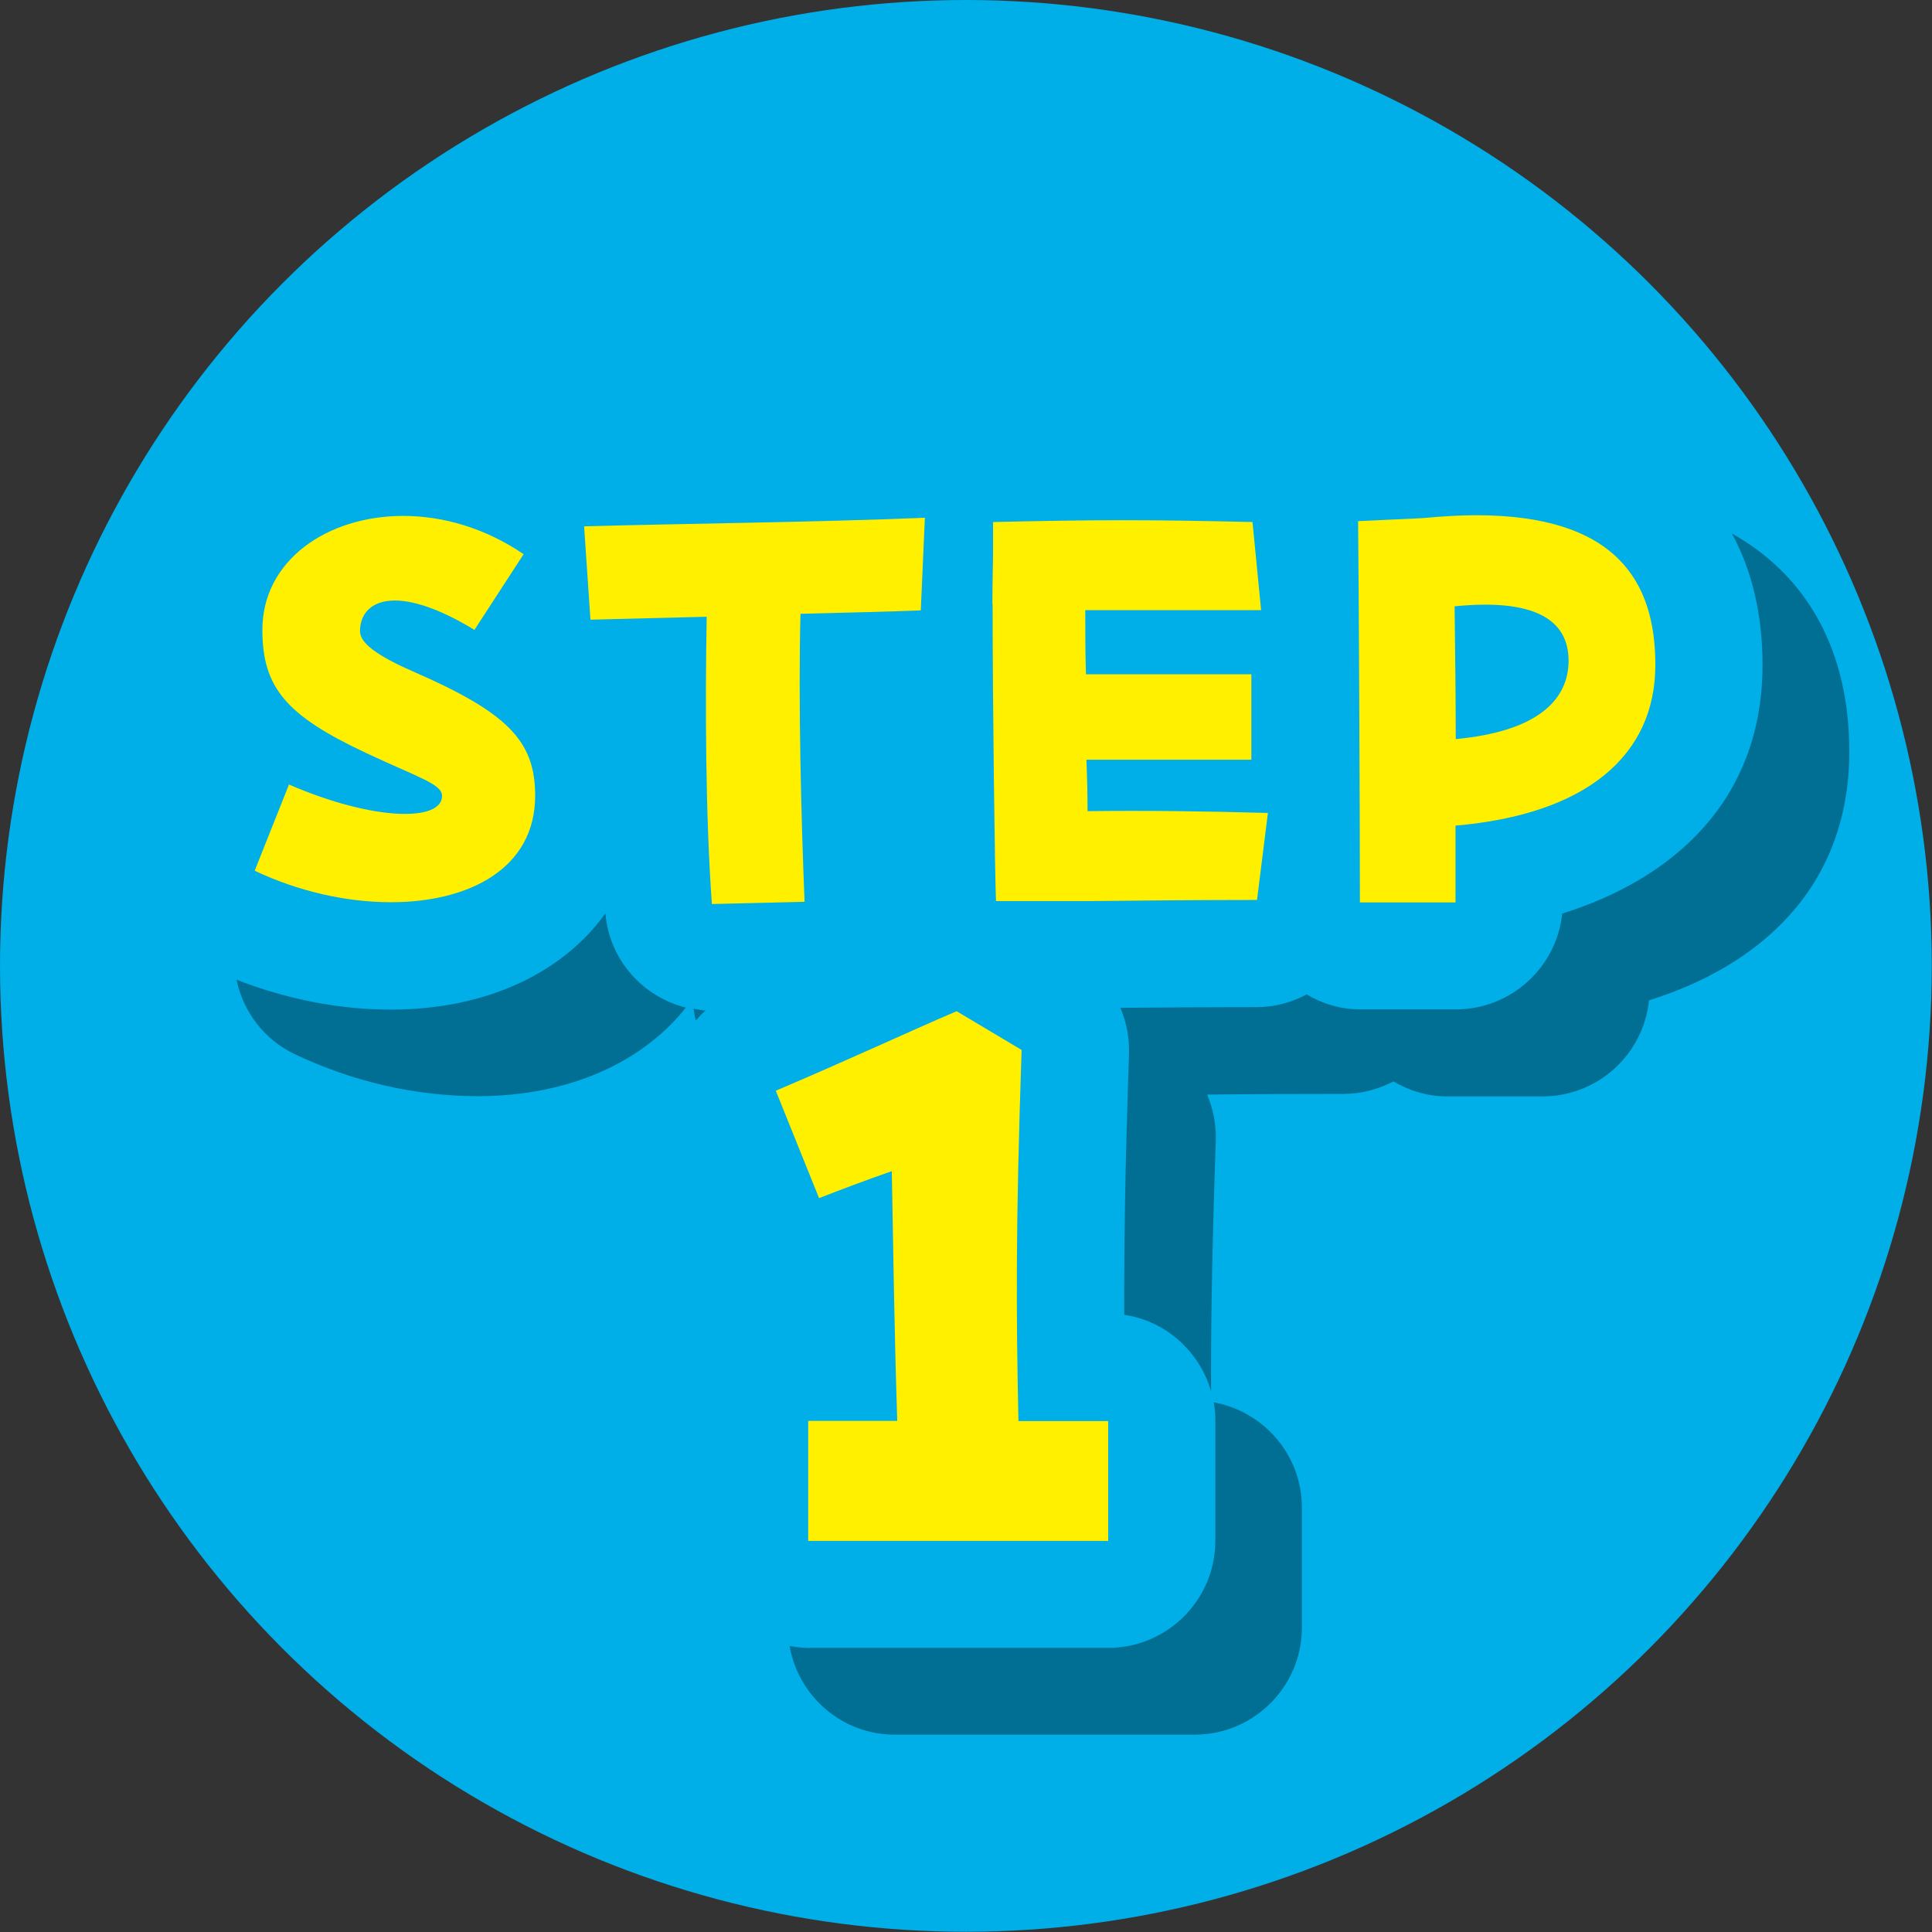 <?xml version="1.0" encoding="UTF-8"?>
<svg id="_レイヤー_2" data-name="レイヤー 2" xmlns="http://www.w3.org/2000/svg" viewBox="0 0 85.27 85.27">
  <rect x="0" y="0" width="85.27" height="85.27" fill="#333333" stroke="none"/>
  <defs>
    <style>
      .cls-1 {
        fill: #006f93;
      }

      .cls-1, .cls-2, .cls-3 {
        stroke-width: 0px;
      }

      .cls-2 {
        fill: #fff000;
      }

      .cls-3 {
        fill: #00aee8;
      }
    </style>
  </defs>
  <g id="_レイヤー_1-2" data-name="レイヤー 1">
    <circle class="cls-3" cx="42.63" cy="42.63" r="42.63"/>
    <g>
      <path class="cls-1" d="M30.27,44.47c-1.91-.48-3.38-2.11-3.55-4.16-1.88,2.63-5.26,4.25-9.47,4.25-2.28,0-4.61-.46-6.81-1.32.29,1.4,1.21,2.65,2.6,3.3,2.55,1.21,5.33,1.84,8.04,1.84,4.02,0,7.28-1.49,9.2-3.92Z"/>
      <path class="cls-1" d="M31.14,44.6c-.18-.01-.36-.05-.53-.08.03.17.05.35.1.52.13-.15.27-.3.43-.44Z"/>
      <path class="cls-1" d="M76.44,23.55c.88,1.62,1.35,3.56,1.35,5.79,0,6.08-4.06,9.49-8.84,10.98-.25,2.38-2.26,4.23-4.7,4.23h-4.22c-.87,0-1.67-.25-2.36-.66-.66.35-1.4.56-2.19.56-1.98,0-4.34.02-6.03.03.26.62.4,1.31.38,2.01-.18,5.2-.22,8.6-.21,11.54,1.84.27,3.32,1.62,3.83,3.37-.01-2.84.04-6.14.21-11.08.02-.7-.12-1.38-.38-2.01,1.69-.02,4.06-.03,6.03-.03.79,0,1.53-.21,2.19-.55.7.41,1.5.66,2.36.66h4.22c2.44,0,4.46-1.86,4.7-4.24,4.78-1.49,8.84-4.9,8.84-10.98,0-4.44-1.85-7.76-5.18-9.62Z"/>
      <path class="cls-1" d="M53.57,61.89c.05.27.07.54.07.82v5.29c0,2.61-2.12,4.73-4.73,4.73h-13.24c-.28,0-.55-.04-.82-.08.39,2.22,2.31,3.91,4.64,3.91h13.24c2.61,0,4.73-2.12,4.73-4.73v-5.29c0-2.33-1.69-4.25-3.9-4.65Z"/>
    </g>
    <path class="cls-2" d="M12.74,34.62c3.79,1.64,6.77,1.64,6.77.51,0-.53-1.04-.81-3.36-1.9-3.49-1.64-4.57-2.86-4.57-5.43,0-3.06,2.85-5.03,6.22-5.03,1.74,0,3.61.53,5.31,1.69l-2.17,3.34c-3.54-2.15-5.05-1.26-5.05.05,0,.38.33.91,2.35,1.79,4.17,1.82,5.38,3.06,5.38,5.48,0,3.21-2.91,4.7-6.37,4.7-1.97,0-4.09-.48-6.01-1.39l1.52-3.82Z"/>
    <path class="cls-2" d="M31.19,27.22c-2.1.05-4.02.1-5.13.13l-.28-4.12c3.41-.1,11.09-.2,15.04-.38l-.18,4.09c-1.26.05-3.21.1-5.31.15-.1,3.87.03,9.02.18,12.71l-4.09.1c-.28-3.87-.3-8.72-.23-12.68Z"/>
    <path class="cls-2" d="M43.8,26.66c0-1.01.03-1.84.03-2.38v-1.24c2.15-.05,3.94-.08,5.74-.08s3.59.03,5.71.08l.38,3.89h-7.76c0,1.01,0,1.95.03,2.83h7.3v3.77h-7.28c.03.73.05,1.49.05,2.27,2.63-.03,5.08,0,7.96.08l-.48,3.84c-2.55,0-5.76.03-7.35.05h-4.17c-.05-1.04-.15-8.74-.15-13.11Z"/>
    <path class="cls-2" d="M59.95,23l2.8-.13c.86-.08,1.67-.13,2.4-.13,6.17,0,7.91,2.91,7.91,6.6,0,4.02-3.06,6.6-8.82,7.1v3.39h-4.22c0-3.87-.05-14.38-.08-16.83ZM64.2,26.76c.03,2.32.05,4.25.05,5.86,3.74-.35,4.98-1.82,4.98-3.46,0-1.82-1.52-2.75-5.03-2.4Z"/>
    <path class="cls-2" d="M35.68,62.71h3.92c-.14-4.37-.17-7.47-.24-11.02-1.26.44-2.15.78-3.21,1.19l-1.91-4.74c3.45-1.47,5.83-2.59,7.98-3.51l2.87,1.71c-.27,7.92-.24,11.67-.14,16.38h3.96v5.29h-13.24v-5.29Z"/>
  </g>
</svg>